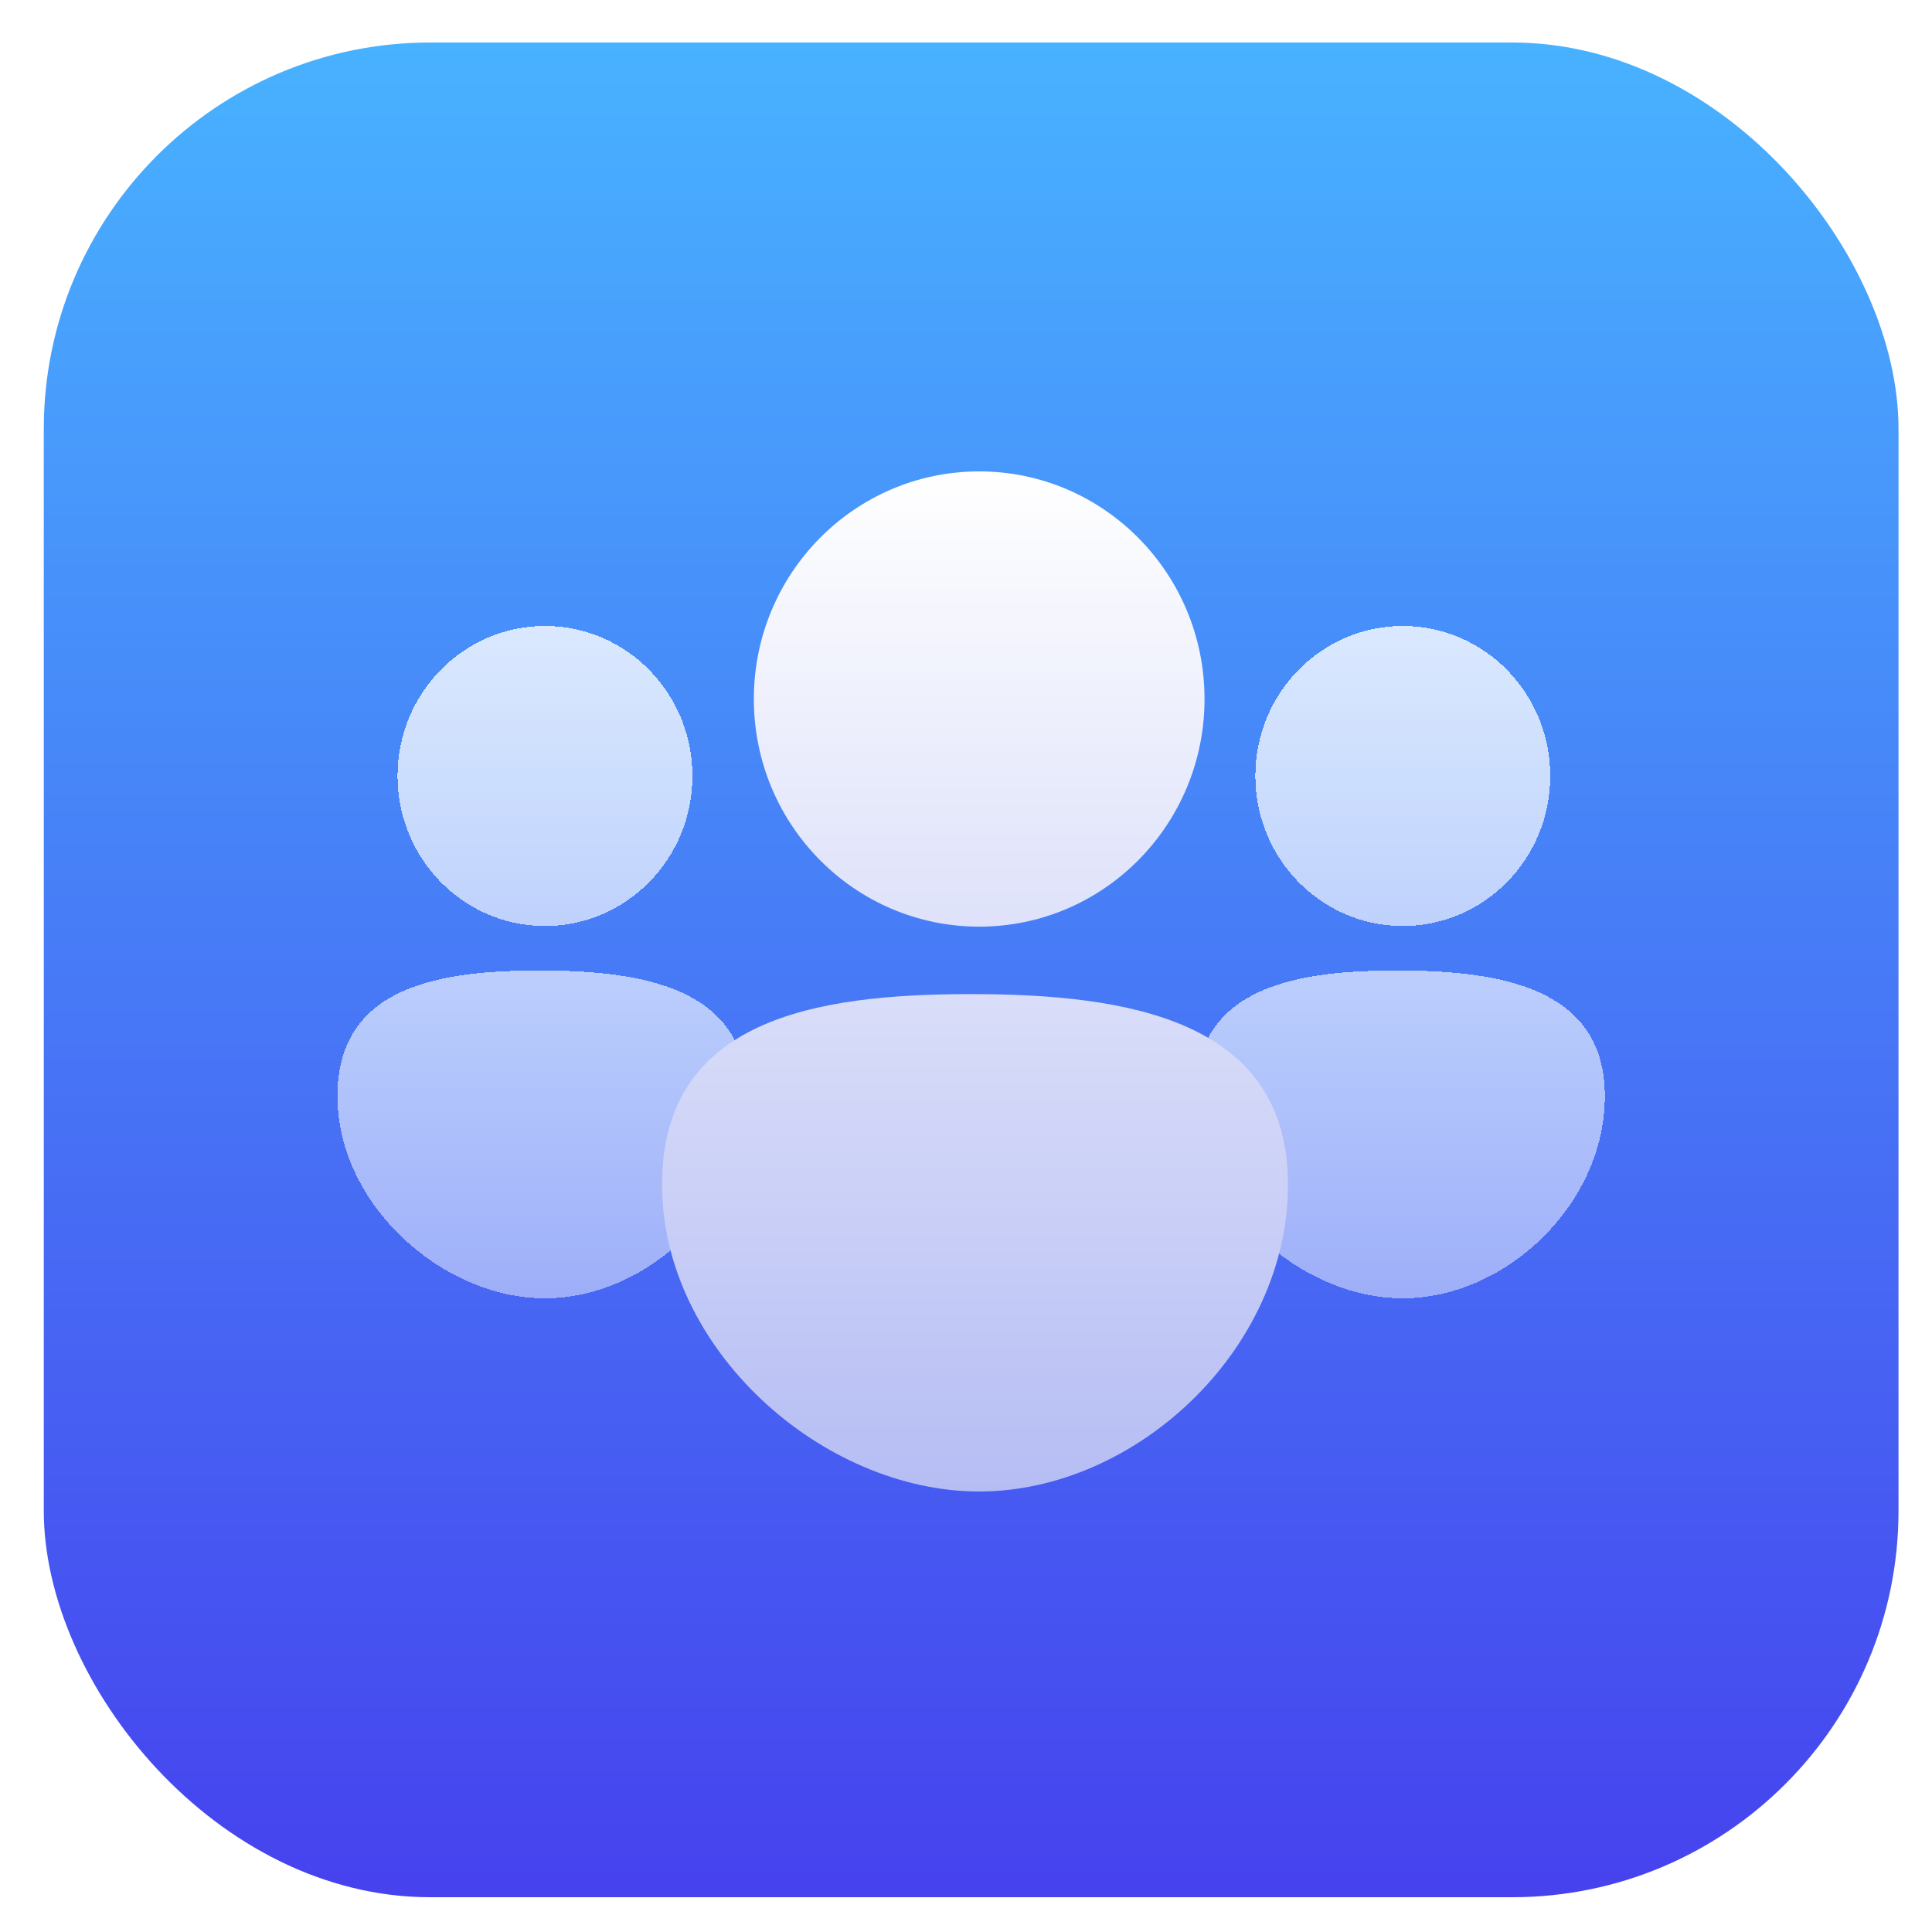 <svg xmlns="http://www.w3.org/2000/svg" width="125" height="125" viewBox="0 0 125 125" fill="none"><g filter="url(#filter0_d_20_3567)"><rect x="2.333" y="2" width="120" height="120" rx="25" fill="url(#paint0_linear_20_3567)"/></g><g filter="url(#filter1_d_20_3567)" fill-opacity=".8" shape-rendering="crispEdges"><path d="M99.8 49.707c0 5.36-4.271 9.706-9.54 9.706s-9.54-4.346-9.54-9.706c0-5.361 4.271-9.707 9.54-9.707 5.269.0 9.54 4.346 9.54 9.707z" fill="url(#paint1_linear_20_3567)"/><path d="M103.333 70.413c0 7.03-6.438 13.087-13.073 13.087s-13.427-6.058-13.427-13.087 6.439-8.124 13.074-8.124 13.426 1.095 13.426 8.124z" fill="url(#paint2_linear_20_3567)"/></g><g filter="url(#filter2_d_20_3567)" fill-opacity=".8" shape-rendering="crispEdges"><path d="M44.3 49.707c0 5.36-4.271 9.706-9.54 9.706s-9.54-4.346-9.54-9.706c0-5.361 4.271-9.707 9.54-9.707s9.54 4.346 9.54 9.707z" fill="url(#paint3_linear_20_3567)"/><path d="M47.833 70.413c0 7.03-6.438 13.087-13.073 13.087s-13.427-6.058-13.427-13.087 6.439-8.124 13.074-8.124 13.426 1.095 13.426 8.124z" fill="url(#paint4_linear_20_3567)"/></g><g filter="url(#filter3_d_20_3567)"><path d="M77.433 44.727c0 8.134-6.527 14.728-14.58 14.728-8.052.0-14.58-6.594-14.58-14.728.0-8.133 6.528-14.727 14.58-14.727 8.053.0 14.58 6.594 14.58 14.727z" fill="url(#paint5_linear_20_3567)"/><path d="M82.833 76.144c0 10.665-9.84 19.856-19.98 19.856s-20.52-9.191-20.52-19.856 9.84-12.326 19.98-12.326 20.52 1.661 20.52 12.326z" fill="url(#paint6_linear_20_3567)"/></g><defs><linearGradient id="paint0_linear_20_3567" x1="62.333" y1="2" x2="62.333" y2="122" gradientUnits="userSpaceOnUse"><stop stop-color="#48b2ff"/><stop offset="1" stop-color="#4642ee"/></linearGradient><linearGradient id="paint1_linear_20_3567" x1="90.083" y1="40" x2="90.083" y2="92.847" gradientUnits="userSpaceOnUse"><stop stop-color="#fff"/><stop offset="1" stop-color="#fff" stop-opacity=".5"/></linearGradient><linearGradient id="paint2_linear_20_3567" x1="90.083" y1="40" x2="90.083" y2="92.847" gradientUnits="userSpaceOnUse"><stop stop-color="#fff"/><stop offset="1" stop-color="#fff" stop-opacity=".5"/></linearGradient><linearGradient id="paint3_linear_20_3567" x1="34.583" y1="40" x2="34.583" y2="92.847" gradientUnits="userSpaceOnUse"><stop stop-color="#fff"/><stop offset="1" stop-color="#fff" stop-opacity=".5"/></linearGradient><linearGradient id="paint4_linear_20_3567" x1="34.583" y1="40" x2="34.583" y2="92.847" gradientUnits="userSpaceOnUse"><stop stop-color="#fff"/><stop offset="1" stop-color="#fff" stop-opacity=".5"/></linearGradient><linearGradient id="paint5_linear_20_3567" x1="62.583" y1="30" x2="62.583" y2="110.182" gradientUnits="userSpaceOnUse"><stop stop-color="#fff"/><stop offset="1" stop-color="#a5aff1"/></linearGradient><linearGradient id="paint6_linear_20_3567" x1="62.583" y1="30" x2="62.583" y2="110.182" gradientUnits="userSpaceOnUse"><stop stop-color="#fff"/><stop offset="1" stop-color="#a5aff1"/></linearGradient><filter id="filter0_d_20_3567" x=".833" y=".75" width="124" height="124" filterUnits="userSpaceOnUse" color-interpolation-filters="sRGB"><feFlood flood-opacity="0" result="BackgroundImageFix"/><feColorMatrix in="SourceAlpha" values="0 0 0 0 0 0 0 0 0 0 0 0 0 0 0 0 0 0 127 0" result="hardAlpha"/><feOffset dx=".5" dy=".75"/><feGaussianBlur stdDeviation="1"/><feComposite in2="hardAlpha" operator="out"/><feColorMatrix values="0 0 0 0 0 0 0 0 0 0 0 0 0 0 0 0 0 0 0.25 0"/><feBlend in2="BackgroundImageFix" result="effect1_dropShadow_20_3567"/><feBlend in="SourceGraphic" in2="effect1_dropShadow_20_3567" result="shape"/></filter><filter id="filter1_d_20_3567" x="76.333" y="39.5" width="28.5" height="45.5" filterUnits="userSpaceOnUse" color-interpolation-filters="sRGB"><feFlood flood-opacity="0" result="BackgroundImageFix"/><feColorMatrix in="SourceAlpha" values="0 0 0 0 0 0 0 0 0 0 0 0 0 0 0 0 0 0 127 0" result="hardAlpha"/><feOffset dx=".5" dy=".5"/><feGaussianBlur stdDeviation=".5"/><feComposite in2="hardAlpha" operator="out"/><feColorMatrix values="0 0 0 0 0 0 0 0 0 0 0 0 0 0 0 0 0 0 0.25 0"/><feBlend in2="BackgroundImageFix" result="effect1_dropShadow_20_3567"/><feBlend in="SourceGraphic" in2="effect1_dropShadow_20_3567" result="shape"/></filter><filter id="filter2_d_20_3567" x="20.833" y="39.5" width="28.5" height="45.5" filterUnits="userSpaceOnUse" color-interpolation-filters="sRGB"><feFlood flood-opacity="0" result="BackgroundImageFix"/><feColorMatrix in="SourceAlpha" values="0 0 0 0 0 0 0 0 0 0 0 0 0 0 0 0 0 0 127 0" result="hardAlpha"/><feOffset dx=".5" dy=".5"/><feGaussianBlur stdDeviation=".5"/><feComposite in2="hardAlpha" operator="out"/><feColorMatrix values="0 0 0 0 0 0 0 0 0 0 0 0 0 0 0 0 0 0 0.25 0"/><feBlend in2="BackgroundImageFix" result="effect1_dropShadow_20_3567"/><feBlend in="SourceGraphic" in2="effect1_dropShadow_20_3567" result="shape"/></filter><filter id="filter3_d_20_3567" x="41.833" y="29.5" width="42.5" height="68" filterUnits="userSpaceOnUse" color-interpolation-filters="sRGB"><feFlood flood-opacity="0" result="BackgroundImageFix"/><feColorMatrix in="SourceAlpha" values="0 0 0 0 0 0 0 0 0 0 0 0 0 0 0 0 0 0 127 0" result="hardAlpha"/><feOffset dx=".5" dy=".5"/><feGaussianBlur stdDeviation=".5"/><feComposite in2="hardAlpha" operator="out"/><feColorMatrix values="0 0 0 0 0 0 0 0 0 0 0 0 0 0 0 0 0 0 0.25 0"/><feBlend in2="BackgroundImageFix" result="effect1_dropShadow_20_3567"/><feBlend in="SourceGraphic" in2="effect1_dropShadow_20_3567" result="shape"/></filter></defs></svg>